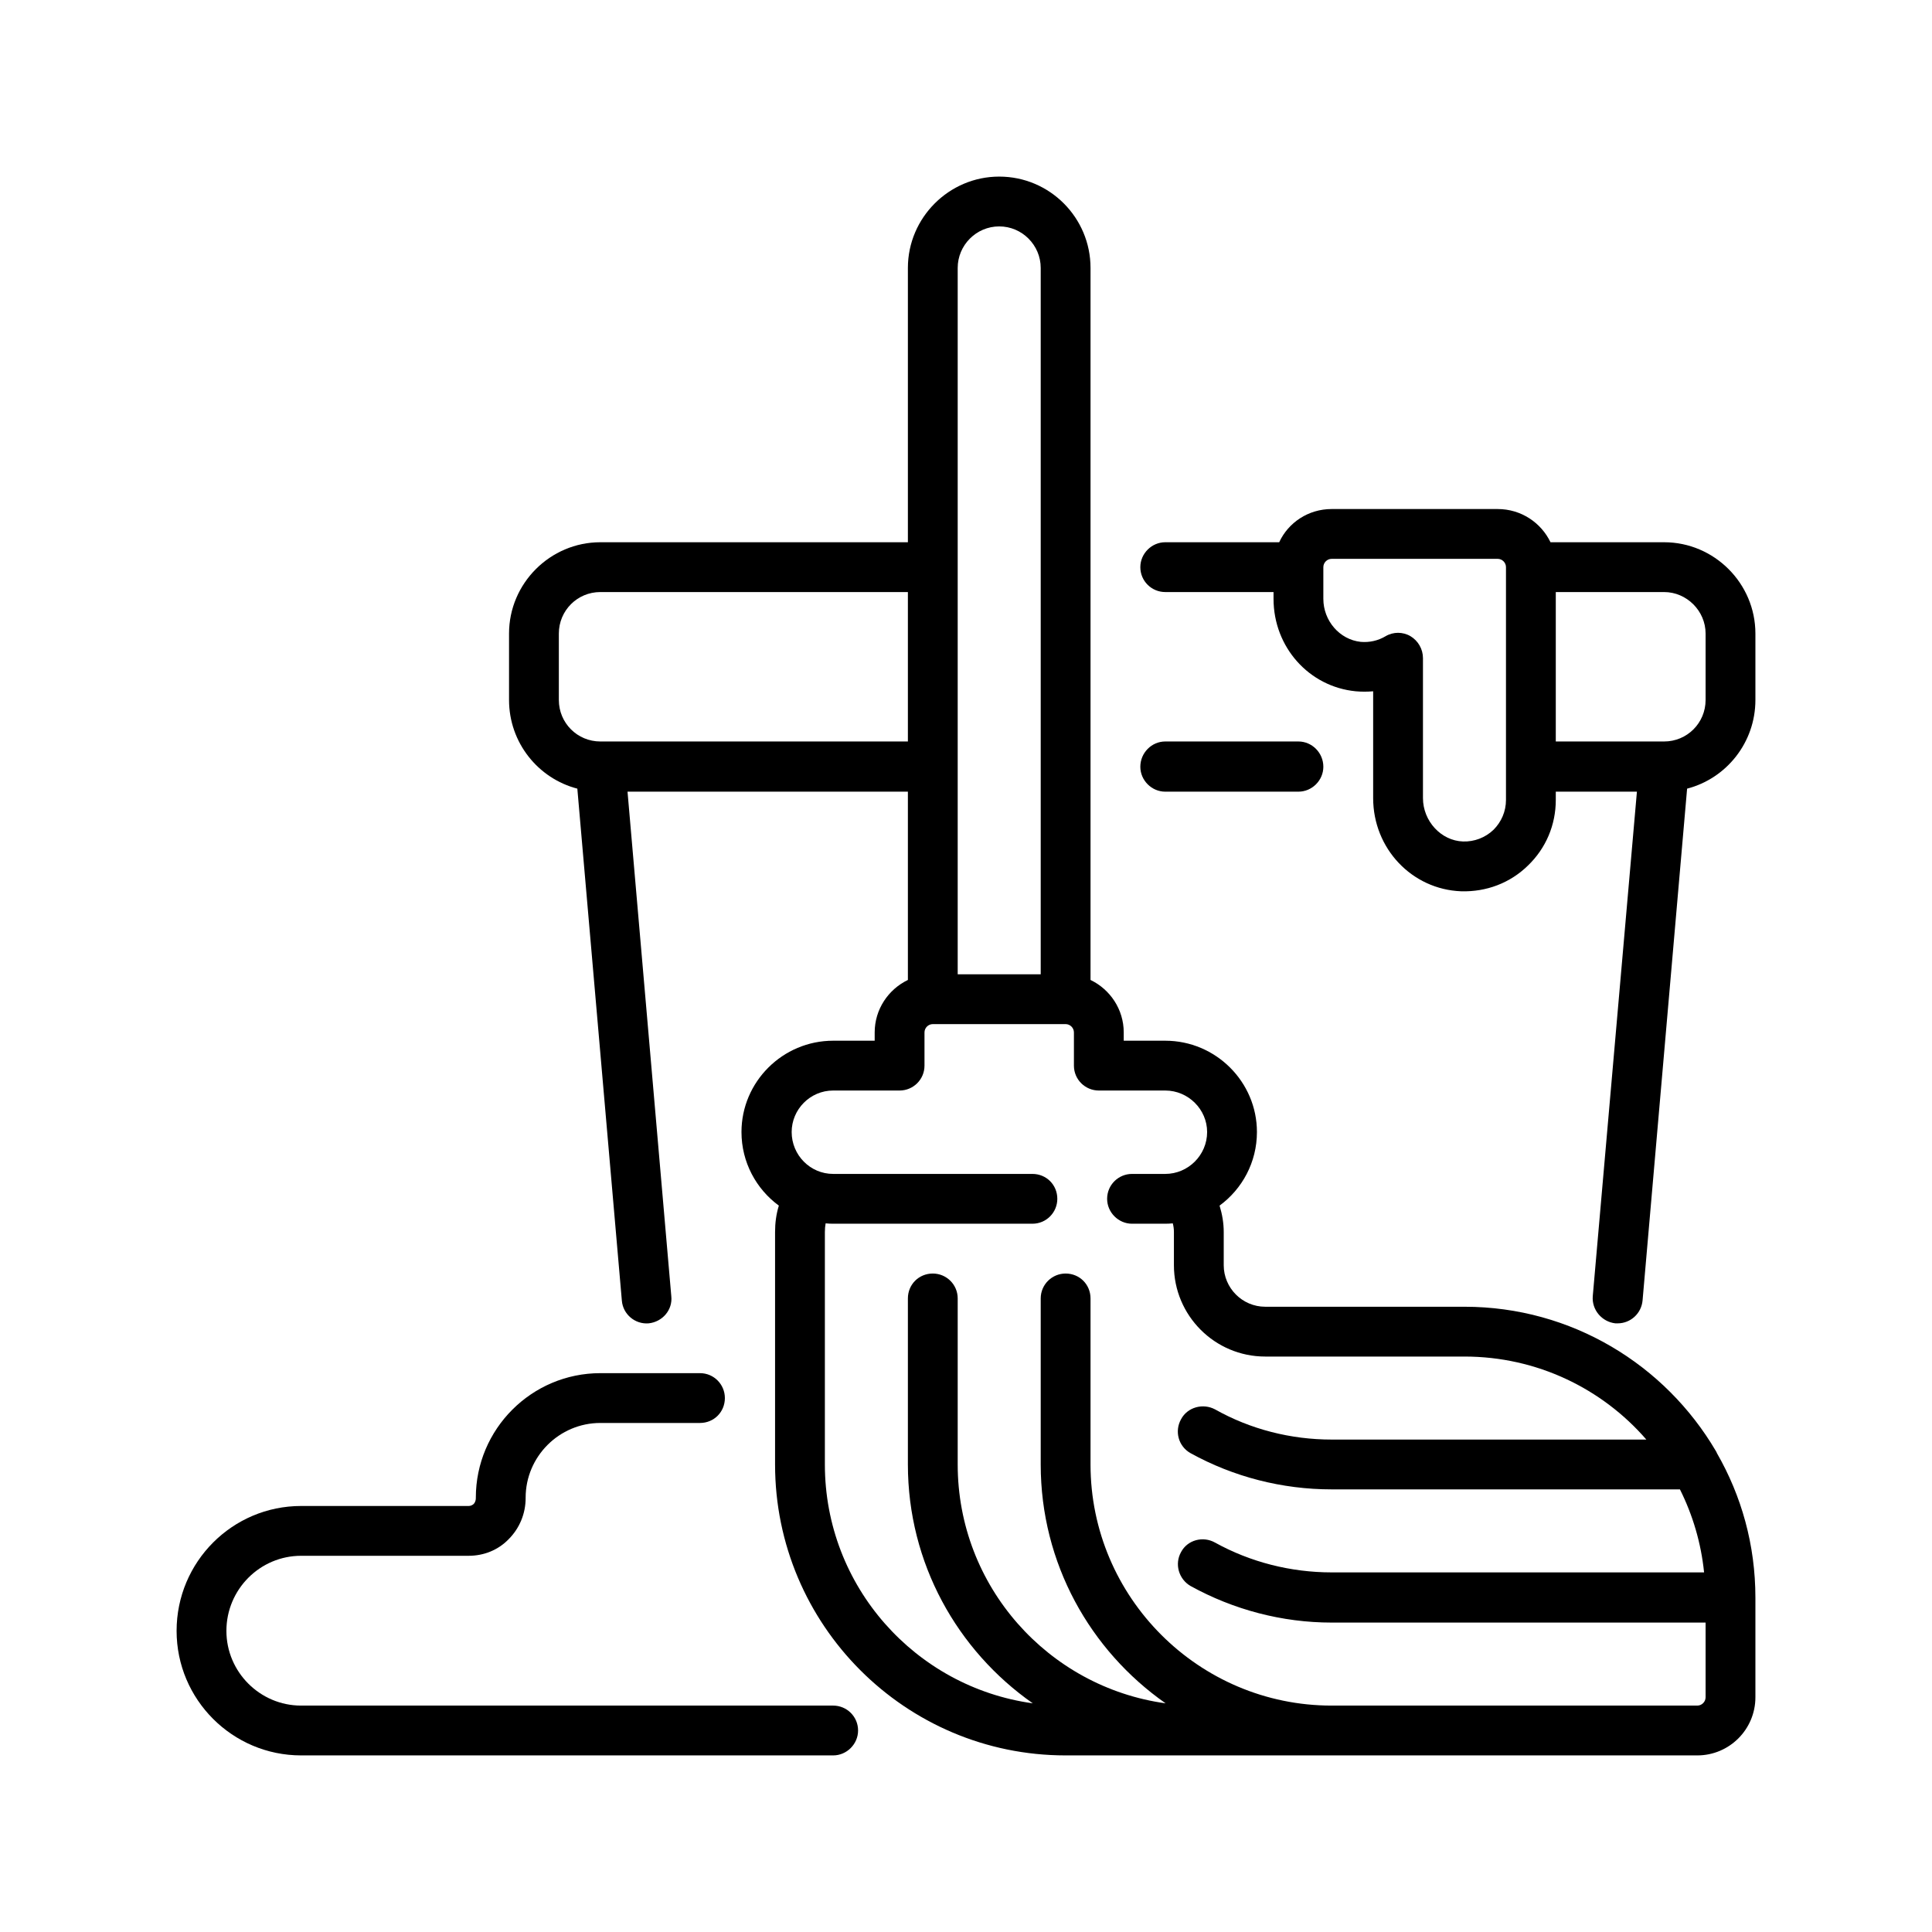 <?xml version="1.0" encoding="UTF-8"?> <svg xmlns="http://www.w3.org/2000/svg" version="1.2" viewBox="0 0 512 512" width="512" height="512"><style></style><path d="m220.8 452h-141c-10.9 0-19.8-8.9-19.8-19.8 0-11 8.9-19.9 19.8-19.9h44.4c4 0 7.8-1.5 10.6-4.4 2.9-2.9 4.5-6.8 4.5-10.9v-0.1c0-10.9 8.9-19.8 19.8-19.8h26.4c3.7 0 6.6-2.9 6.6-6.6 0-3.6-2.9-6.6-6.6-6.6h-26.4c-18.2 0-33 14.8-33 33v0.1c0 0.9-0.4 1.4-0.6 1.6q-0.6 0.5-1.3 0.5h-44.4c-18.2 0-33 14.8-33 33.1 0 18.2 14.8 33 33 33h141c3.6 0 6.6-3 6.6-6.6 0-3.7-3-6.6-6.6-6.6z"></path><path fill-rule="evenodd" d="m465.2 167.9v17.6c0 11.3-7.7 20.8-18.1 23.5l-11.8 135.6c-0.3 3.5-3.2 6.1-6.6 6.1q-0.3 0-0.6 0c-3.6-0.4-6.3-3.6-6-7.2l11.7-133.7h-21.5v2.2c0 6.6-2.6 12.8-7.4 17.4-4.7 4.6-11 7-17.7 6.8-13-0.5-23.3-11.3-23.3-24.7v-28.3q-2.3 0.2-4.6 0c-12.4-1.2-21.8-11.7-21.8-24.5v-1.8h-28.7c-3.6 0-6.6-2.9-6.6-6.6 0-3.6 3-6.6 6.6-6.6h30.2c2.4-5.2 7.7-8.8 13.9-8.8h44c6.2 0 11.5 3.6 14 8.8h30.1c13.3 0 24.2 10.9 24.2 24.2zm-66.1-17.6c0-1.2-1-2.2-2.2-2.2h-44c-1.2 0-2.2 1-2.2 2.2v8.4c0 5.8 4.3 10.8 9.9 11.4 2.3 0.2 4.6-0.3 6.6-1.5 1-0.6 2.2-0.9 3.3-0.9 1.1 0 2.3 0.3 3.3 0.9 2 1.2 3.3 3.4 3.3 5.8v37.1c0 6.1 4.8 11.3 10.6 11.5 3 0.1 5.9-1 8.1-3.1 2.1-2.1 3.3-4.9 3.3-7.9v-61.7q0 0 0 0zm52.9 17.6c0-6-5-11-11-11h-28.7v39.6c0.1 0 28.7 0 28.7 0 6.1 0 11-4.9 11-11 0 0 0-17.6 0-17.6z"></path><path d="m344.1 209.8c3.6 0 6.6-3 6.6-6.6 0-3.7-3-6.7-6.6-6.7h-35.3c-3.6 0-6.6 3-6.6 6.7 0 3.6 3 6.6 6.6 6.6z"></path><path fill-rule="evenodd" d="m455 385.1c6.5 11.3 10.2 24.3 10.2 38.3v26.4c0 8.5-6.9 15.4-15.4 15.4h-167.4c-42.5 0-77-34.6-77-77.1v-61.6c0-2.4 0.3-4.7 1-7-6-4.4-9.9-11.5-9.9-19.5 0-13.3 10.9-24.2 24.3-24.2h11v-2.2c0-6.1 3.6-11.4 8.8-13.9v-49.9h-74.3l11.6 133.7c0.4 3.6-2.3 6.8-6 7.2-3.6 0.3-6.8-2.4-7.1-6l-11.8-135.7c-10.4-2.7-18.1-12.2-18.1-23.5v-17.6c0-13.3 10.9-24.2 24.2-24.2h81.5v-72.7c0-13.3 10.9-24.2 24.2-24.2 13.4 0 24.2 10.9 24.2 24.2v188.7c5.2 2.5 8.8 7.8 8.8 13.9v2.2h11c13.4 0 24.3 10.9 24.3 24.2 0 8-3.9 15.1-9.9 19.5 0.7 2.3 1.1 4.6 1.1 7v8.8c0 6 4.9 11 11 11h52.8c28.4 0 53.2 15.4 66.6 38.2q0.2 0.3 0.3 0.6zm-201.2-126.9h22v-187.2c0-6-4.9-11-11-11-6.1 0-11 5-11 11 0 0 0 187.2 0 187.2zm-13.2-61.7v-39.6h-81.5c-6.1 0-11 4.9-11 11v17.6c0 6.1 4.9 11 11 11q0 0 0.1 0c0 0 81.4 0 81.4 0zm211.4 233.5h-99.1c-13.1 0-26-3.4-37.4-9.7-3.1-1.8-4.3-5.8-2.5-9 1.7-3.2 5.8-4.3 9-2.5 9.4 5.2 20.1 7.9 30.9 7.9h98.7c-0.8-7.8-3-15.2-6.4-22h-92.3c-13.1 0-26-3.3-37.4-9.6-3.2-1.8-4.3-5.8-2.5-9 1.7-3.2 5.8-4.3 9-2.6 9.4 5.3 20.1 8 30.9 8h83.4c-11.7-13.5-29-22-48.2-22h-52.8c-13.4 0-24.2-10.9-24.2-24.2v-8.8q0-1.2-0.3-2.3-1 0.1-2 0.1h-8.8c-3.6 0-6.6-3-6.6-6.6 0-3.7 3-6.6 6.6-6.6h8.8c6.1 0 11.1-5 11.1-11.1 0-6-5-11-11.1-11h-17.6c-3.6 0-6.6-2.9-6.6-6.6v-8.8c0-1.2-1-2.2-2.2-2.2h-35.2c-1.2 0-2.2 1-2.2 2.2v8.8c0 3.7-3 6.6-6.6 6.6h-17.6c-6.1 0-11 5-11 11 0 6.1 4.9 11.1 11 11.1h52.8c3.7 0 6.6 2.9 6.6 6.6 0 3.6-2.9 6.6-6.6 6.6h-52.8q-1 0-2-0.1-0.2 1.1-0.2 2.3v61.6c0 32.3 24 59 55.1 63.3-20-14-33.1-37.1-33.1-63.3v-44c0-3.7 2.9-6.6 6.6-6.6 3.6 0 6.6 2.9 6.6 6.6v44c0 32.3 24 59 55.1 63.3-20-14-33.1-37.1-33.1-63.3v-44c0-3.7 3-6.6 6.6-6.6 3.7 0 6.6 2.9 6.6 6.6v44c0 35.2 28.7 63.9 63.9 63.9h96.9c1.2 0 2.2-1 2.2-2.2 0 0 0-19.8 0-19.8z"></path></svg> 